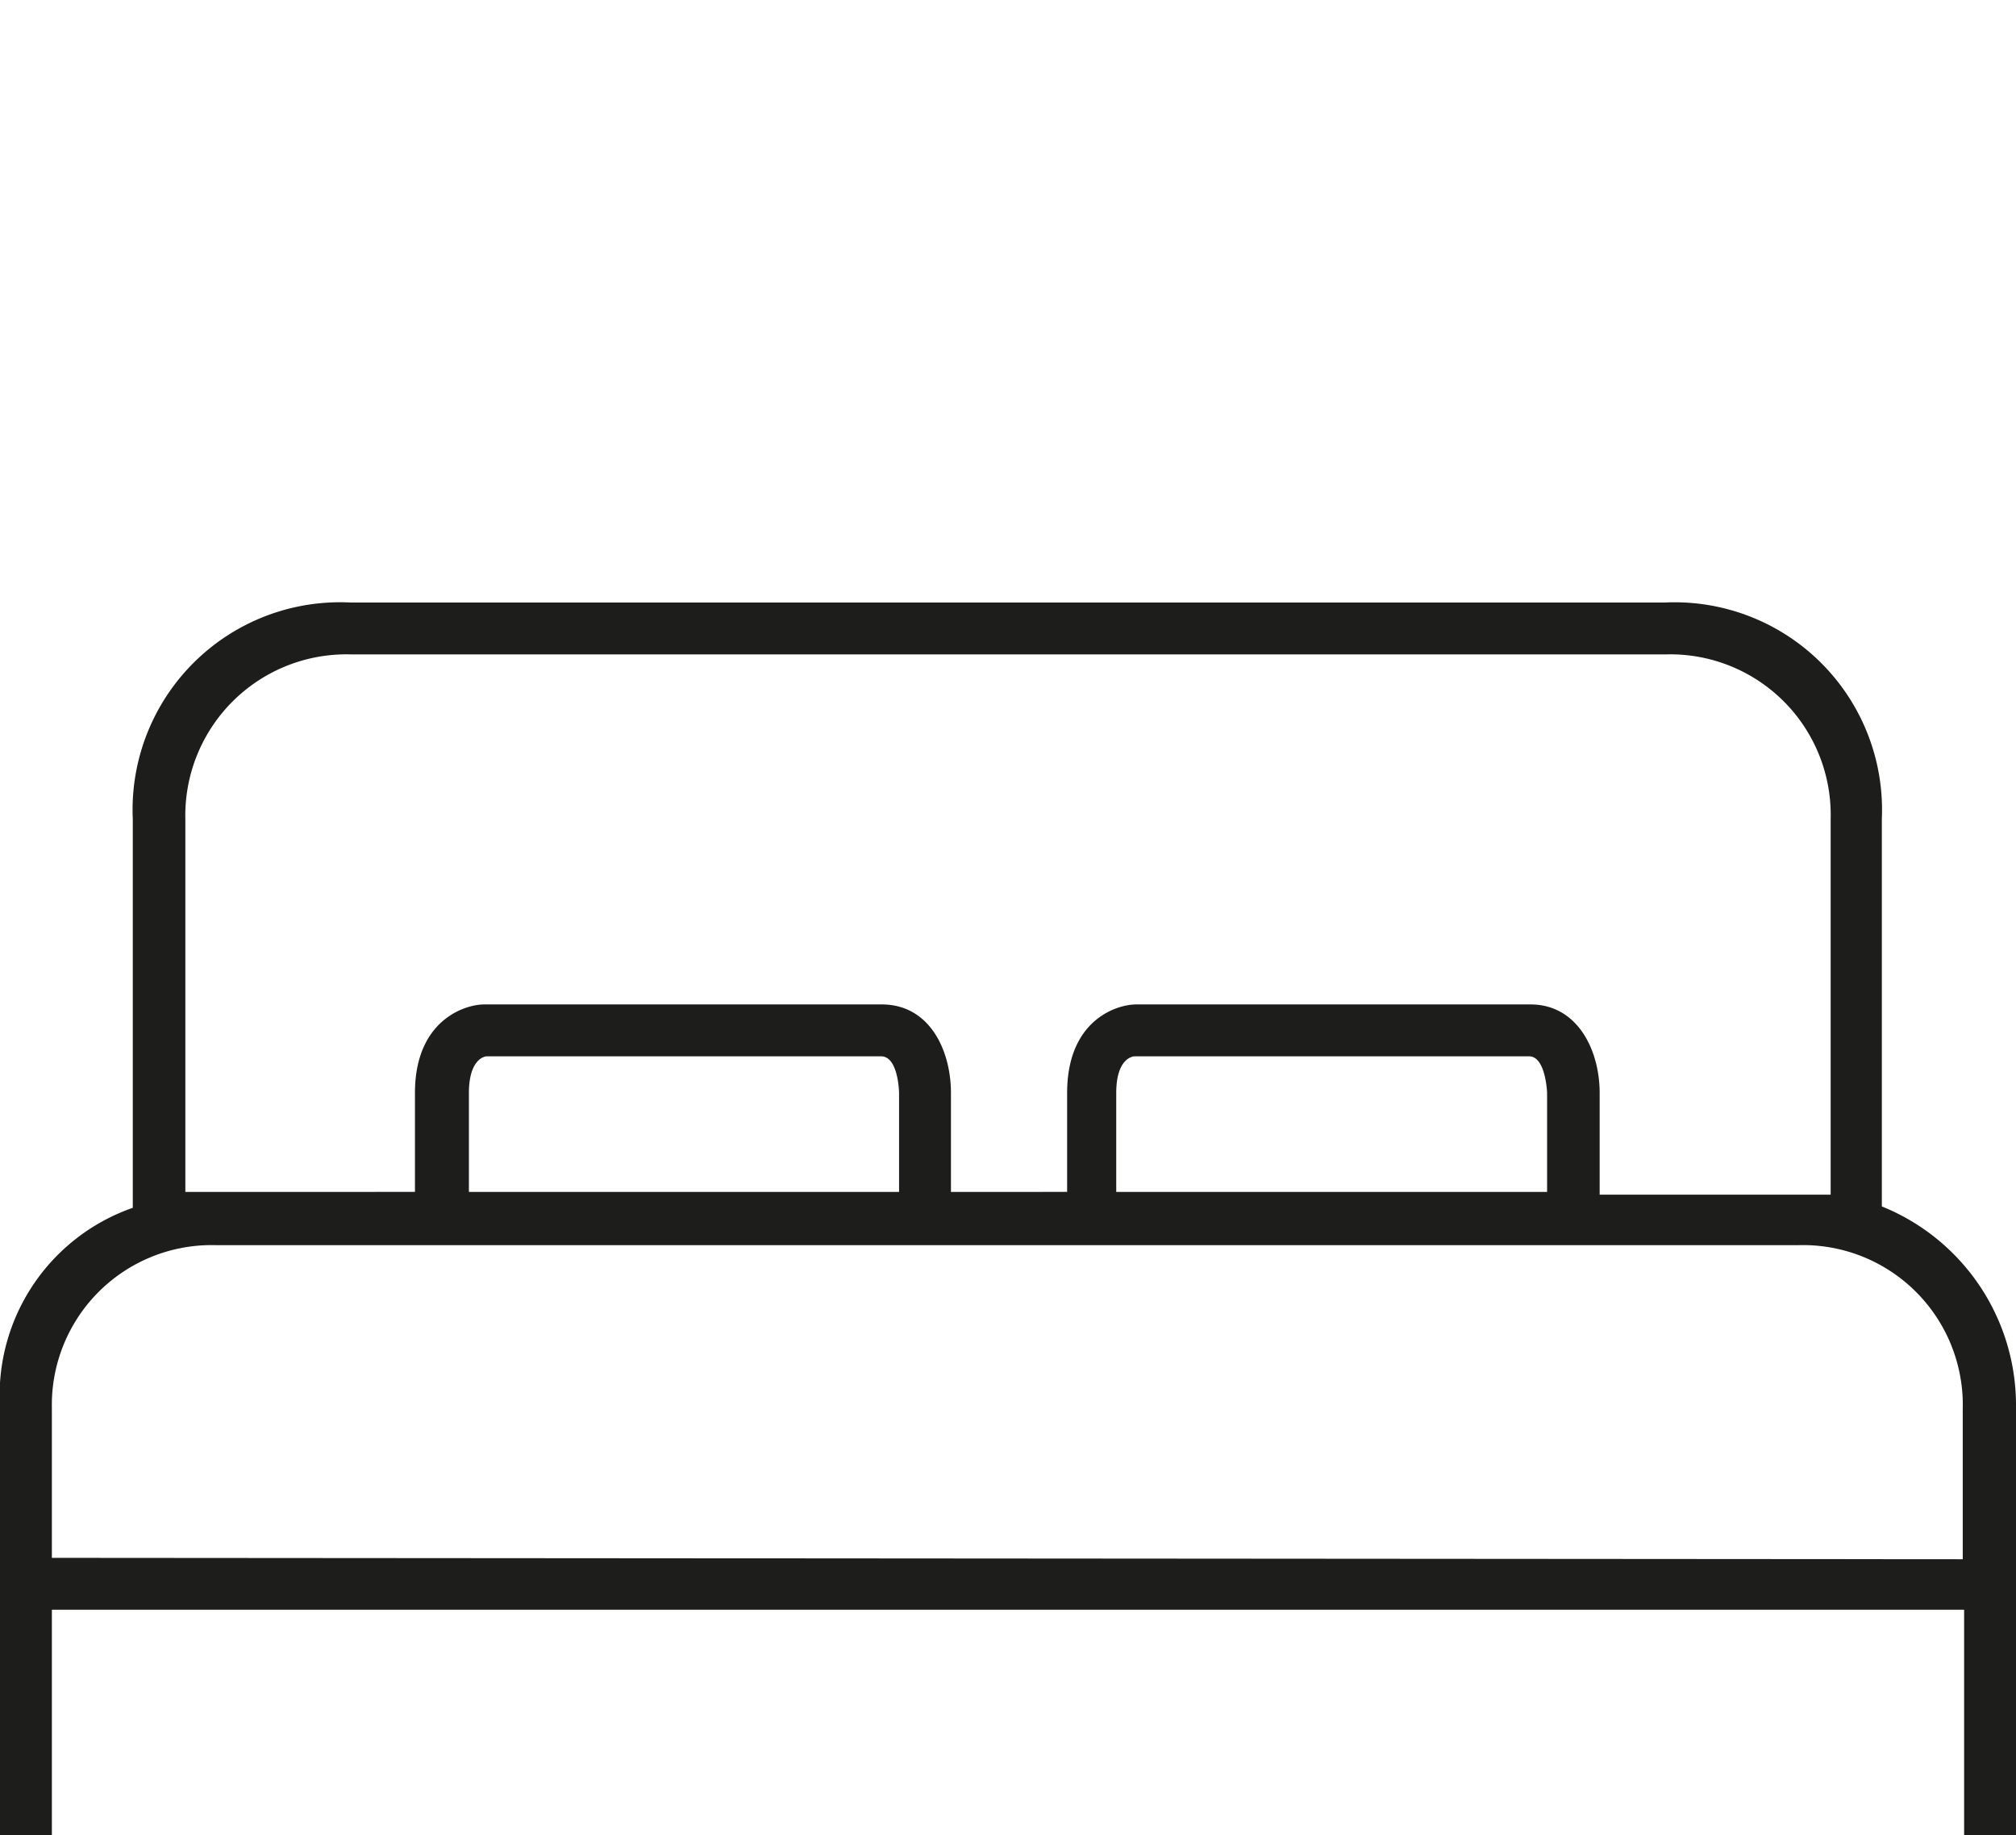 <?xml version="1.0"?>
<svg xmlns="http://www.w3.org/2000/svg" id="Layer_1" data-name="Layer 1" viewBox="0 0 29.15 26.53"><defs><style>.cls-1{fill:#1d1d1b;}</style></defs><title>ikoni_junior</title><path class="cls-1" d="M27.21,17.44v-5.6a3,3,0,0,0-3.14-3.13h-19a3,3,0,0,0-3.15,3.13v5.62A2.87,2.87,0,0,0,0,20.35v6.18H.75V23.27H28.4v3.26h.75V20.35A3.1,3.1,0,0,0,27.21,17.44ZM2.68,11.84a2.33,2.33,0,0,1,2.4-2.38h19a2.32,2.32,0,0,1,2.39,2.38v5.43c-.14,0-.28,0-.44,0h-2.9V15.8c0-.62-.32-1.28-1-1.28h-5.7c-.29,0-1,.23-1,1.28v1.43H13.75V15.8c0-.62-.31-1.28-1-1.28H7c-.28,0-1,.23-1,1.28v1.43H3.13l-.45,0Zm19.69,5.39H16.14V15.8c0-.47.21-.53.27-.53h5.7c.24,0,.26.52.26.53Zm-9.37,0H6.78V15.8c0-.47.21-.53.26-.53h5.7c.25,0,.26.52.26.53ZM.75,22.52V20.35A2.31,2.31,0,0,1,3.13,18H26a2.31,2.31,0,0,1,2.38,2.37v2.17Z"/></svg>
